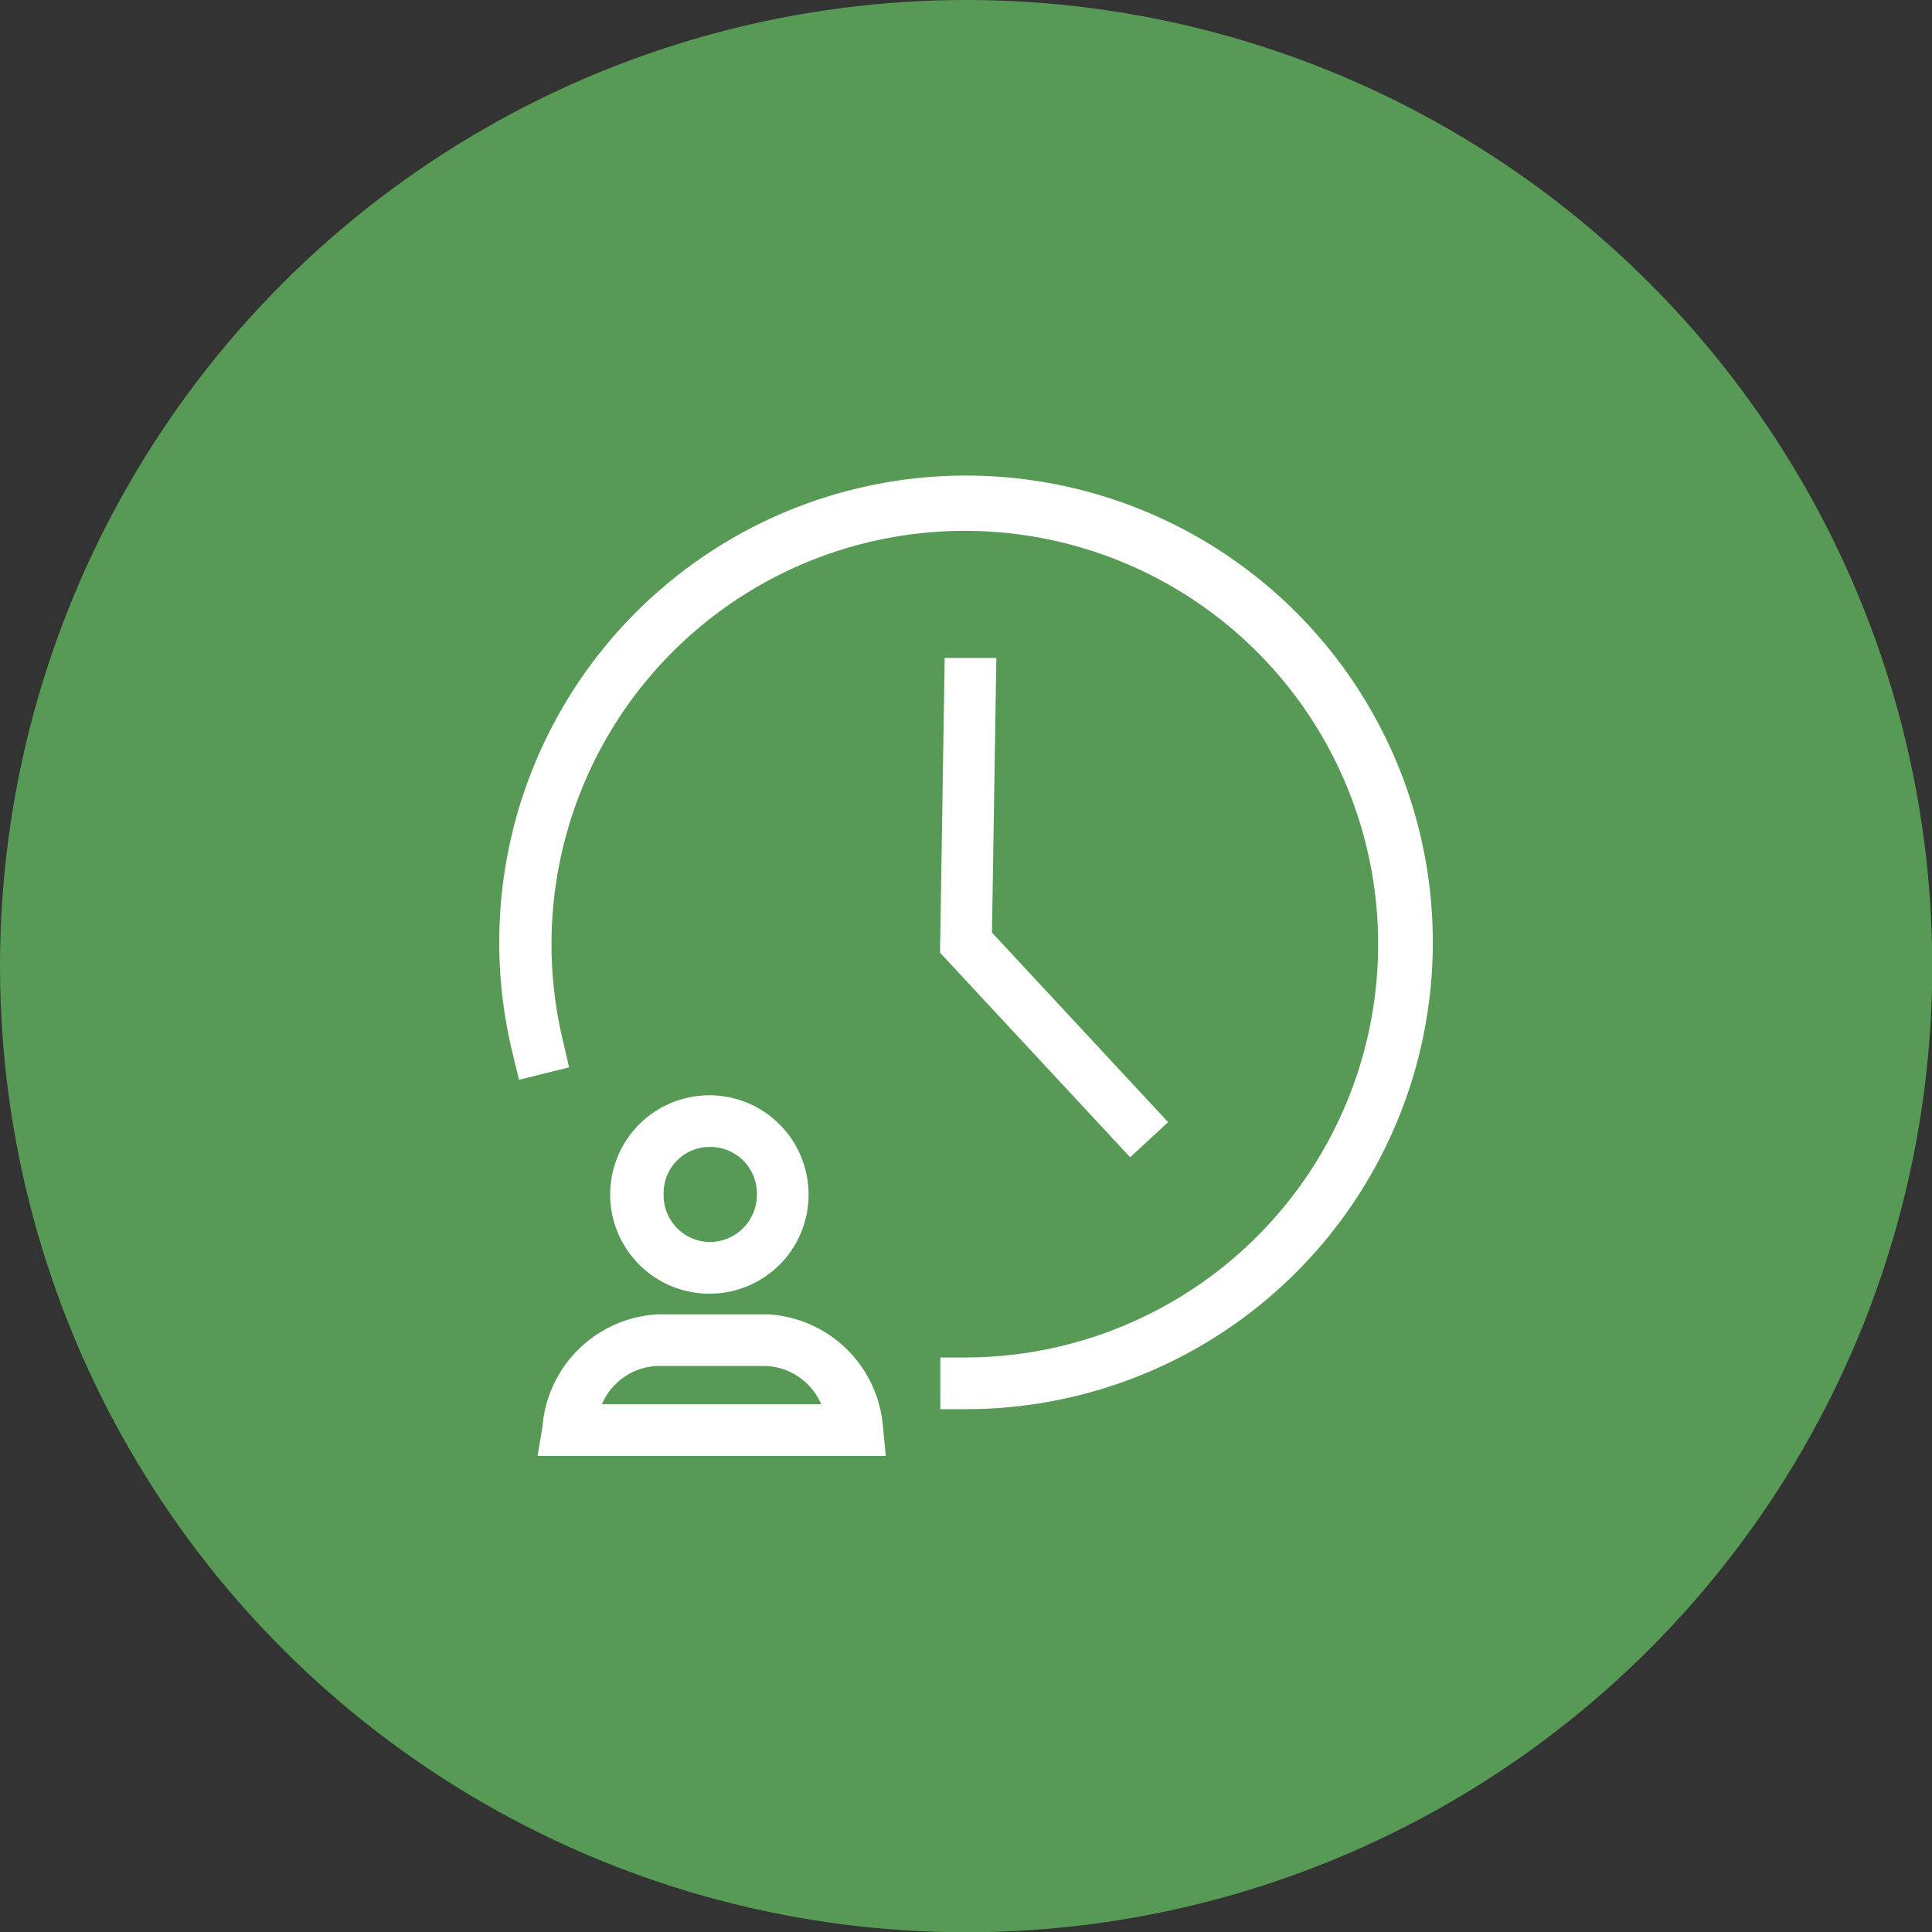 <svg xmlns="http://www.w3.org/2000/svg" viewBox="0 0 74.79 74.79"><rect x="0" y="0" width="74.79" height="74.79" fill="#333333" stroke="none"/><g id="Capa_2" data-name="Capa 2"><g id="Capa_3" data-name="Capa 3"><circle id="Elipse_1" data-name="Elipse 1" cx="37.4" cy="37.4" r="37.4" fill="#579a55"/><path d="M34.29,56.36H20.81L21,55.23a4.73,4.73,0,0,1,4.46-4.35h4.26a4.73,4.73,0,0,1,4.46,4.35Zm-11-2h8.5a2.44,2.44,0,0,0-2.12-1.48H25.42A2.44,2.44,0,0,0,23.3,54.36Zm4.16-4.28a3.84,3.84,0,1,1,3.85-3.89A3.83,3.83,0,0,1,27.46,50.08Zm0-5.68a1.78,1.78,0,0,0-1.76,1.79,1.81,1.81,0,0,0,1.76,1.89,1.83,1.83,0,0,0,1.85-1.89A1.8,1.8,0,0,0,27.46,44.4Z" fill="#fff"/><path d="M37.4,54.55h-1v-2h1A16,16,0,1,0,21.8,40.32l.23,1-1.94.48-.24-1A18.07,18.07,0,1,1,37.4,54.55Zm6.35-9.75-7.36-7.92.18-11.41,2,0L38.4,36.1l6.82,7.34Z" fill="#fff"/></g></g></svg>